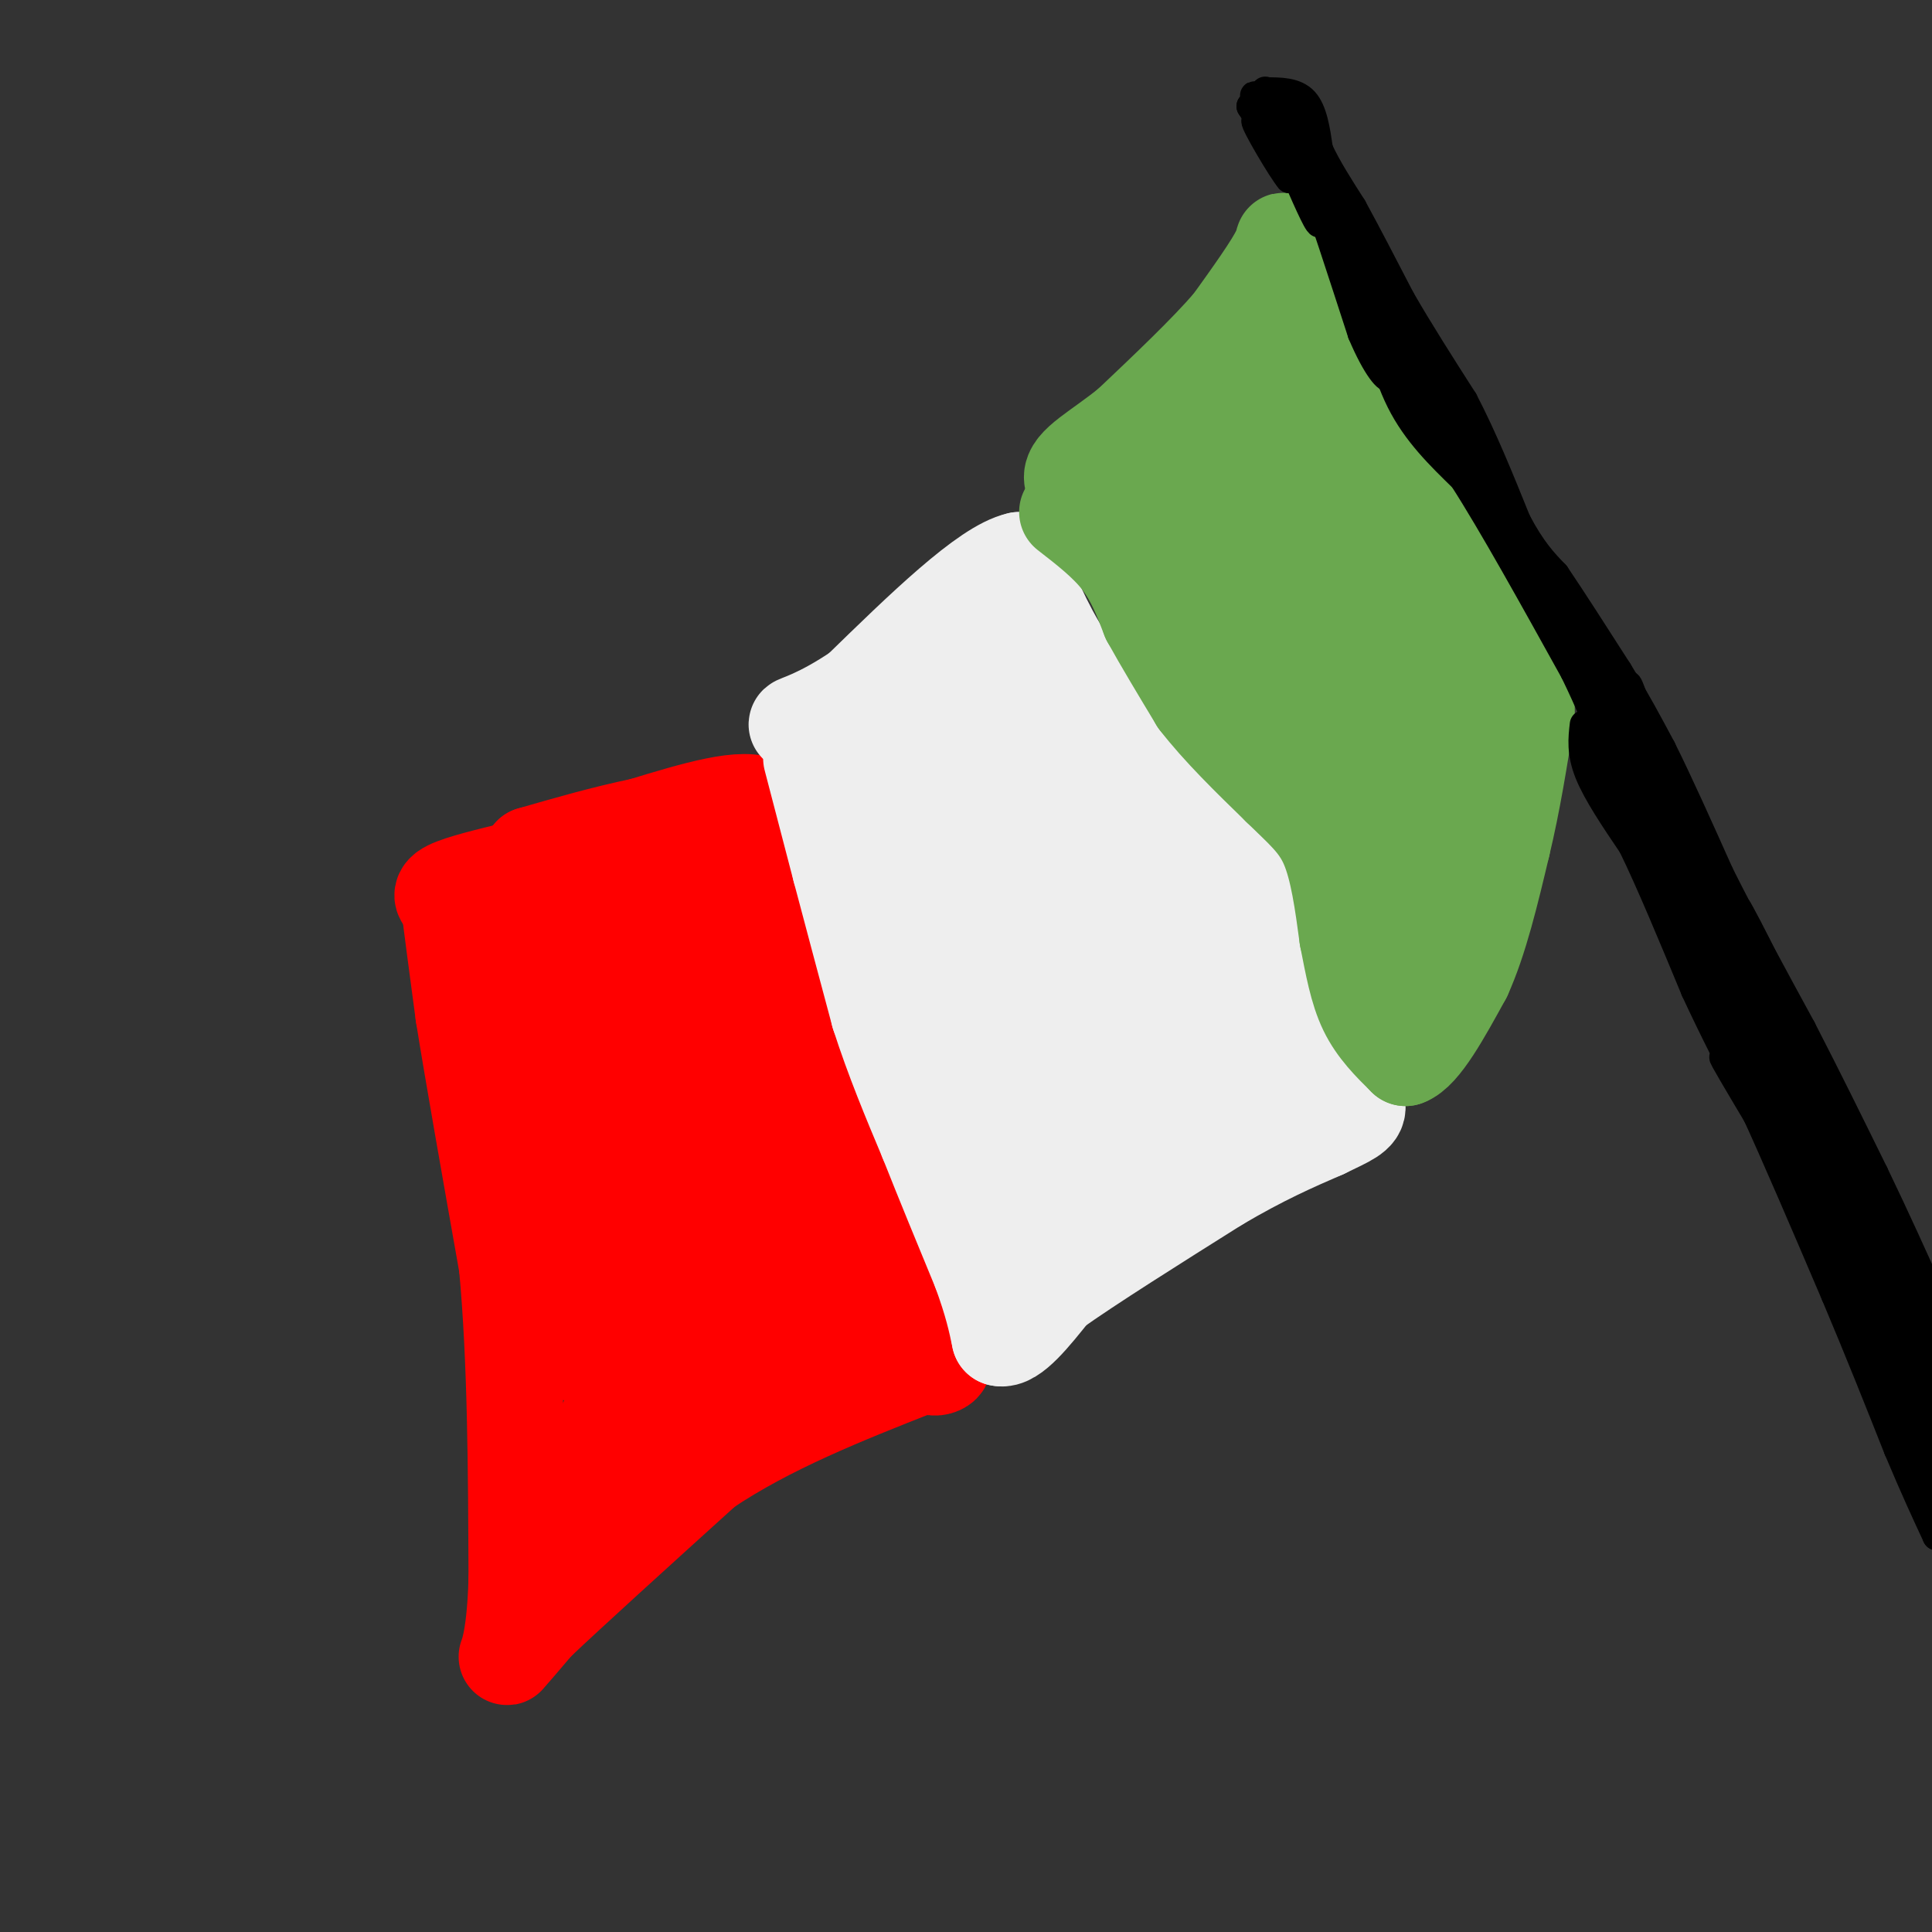 <svg viewBox='0 0 400 400' version='1.1' xmlns='http://www.w3.org/2000/svg' xmlns:xlink='http://www.w3.org/1999/xlink'><rect x="0" y="0" width="400" height="400" fill="#333333" stroke="none"/><g fill='none' stroke='#ff0000' stroke-width='20' stroke-linecap='round' stroke-linejoin='round'><path d='M107,180c-5.833,1.417 -11.667,2.833 -14,4c-2.333,1.167 -1.167,2.083 0,3'/><path d='M93,187c0.500,4.333 1.750,13.667 3,23'/><path d='M96,210c2.000,12.500 5.500,32.250 9,52'/><path d='M105,262c1.833,19.500 1.917,42.250 2,65'/><path d='M107,327c-0.400,13.978 -2.400,16.422 -2,16c0.400,-0.422 3.200,-3.711 6,-7'/><path d='M111,336c6.833,-6.500 20.917,-19.250 35,-32'/><path d='M146,304c13.167,-8.833 28.583,-14.917 44,-21'/><path d='M190,283c7.778,-2.822 5.222,0.622 3,0c-2.222,-0.622 -4.111,-5.311 -6,-10'/><path d='M187,273c-2.333,-4.667 -5.167,-11.333 -8,-18'/><path d='M179,255c-3.167,-7.667 -7.083,-17.833 -11,-28'/><path d='M168,227c-4.000,-11.500 -8.500,-26.250 -13,-41'/><path d='M155,186c-1.667,-10.000 0.667,-14.500 3,-19'/><path d='M158,167c-3.667,-2.500 -14.333,0.750 -25,4'/><path d='M133,171c-8.000,1.667 -15.500,3.833 -23,6'/><path d='M110,177c-3.631,12.238 -1.208,39.833 -1,41c0.208,1.167 -1.798,-24.095 -1,-28c0.798,-3.905 4.399,13.548 8,31'/><path d='M116,221c1.547,7.944 1.415,12.305 2,3c0.585,-9.305 1.888,-32.274 4,-36c2.112,-3.726 5.032,11.793 7,15c1.968,3.207 2.984,-5.896 4,-15'/><path d='M133,188c2.096,2.340 5.335,15.691 6,14c0.665,-1.691 -1.244,-18.422 -1,-18c0.244,0.422 2.643,17.998 3,18c0.357,0.002 -1.326,-17.571 -1,-21c0.326,-3.429 2.663,7.285 5,18'/><path d='M145,199c2.200,10.311 5.200,27.089 9,40c3.800,12.911 8.400,21.956 13,31'/><path d='M167,270c3.533,4.733 5.867,1.067 1,3c-4.867,1.933 -16.933,9.467 -29,17'/><path d='M139,290c-6.607,3.917 -8.625,5.208 -8,5c0.625,-0.208 3.893,-1.917 3,0c-0.893,1.917 -5.946,7.458 -11,13'/><path d='M123,308c-3.981,6.002 -8.434,14.506 -4,3c4.434,-11.506 17.756,-43.022 21,-49c3.244,-5.978 -3.588,13.583 -5,19c-1.412,5.417 2.597,-3.309 5,-11c2.403,-7.691 3.202,-14.345 4,-21'/><path d='M144,249c-3.016,3.050 -12.557,21.175 -15,28c-2.443,6.825 2.211,2.351 8,-5c5.789,-7.351 12.714,-17.580 13,-20c0.286,-2.420 -6.068,2.970 -10,11c-3.932,8.030 -5.443,18.700 -4,13c1.443,-5.700 5.841,-27.772 8,-31c2.159,-3.228 2.080,12.386 2,28'/><path d='M146,273c0.315,6.897 0.104,10.140 0,3c-0.104,-7.140 -0.099,-24.662 -1,-36c-0.901,-11.338 -2.708,-16.492 -5,-18c-2.292,-1.508 -5.069,0.630 -7,2c-1.931,1.370 -3.016,1.972 -4,7c-0.984,5.028 -1.866,14.483 -2,20c-0.134,5.517 0.479,7.097 2,6c1.521,-1.097 3.948,-4.872 5,-16c1.052,-11.128 0.729,-29.608 -2,-26c-2.729,3.608 -7.865,29.304 -13,55'/><path d='M119,270c-2.049,-1.268 -0.673,-31.938 0,-29c0.673,2.938 0.643,39.483 -1,39c-1.643,-0.483 -4.898,-37.995 -5,-46c-0.102,-8.005 2.949,13.498 6,35'/><path d='M119,269c0.833,5.333 -0.083,1.167 -1,-3'/></g>
<g fill='none' stroke='#eeeeee' stroke-width='20' stroke-linecap='round' stroke-linejoin='round'><path d='M168,157c0.000,0.000 6.000,23.000 6,23'/><path d='M174,180c2.333,8.833 5.167,19.417 8,30'/><path d='M182,210c3.000,9.333 6.500,17.667 10,26'/><path d='M192,236c3.500,8.833 7.250,17.917 11,27'/><path d='M203,263c2.500,6.833 3.250,10.417 4,14'/><path d='M207,277c2.500,0.667 6.750,-4.667 11,-10'/><path d='M218,267c7.500,-5.333 20.750,-13.667 34,-22'/><path d='M252,245c9.333,-5.500 15.667,-8.250 22,-11'/><path d='M274,234c5.200,-2.511 7.200,-3.289 7,-5c-0.200,-1.711 -2.600,-4.356 -5,-7'/><path d='M276,222c-3.000,-5.167 -8.000,-14.583 -13,-24'/><path d='M263,198c-2.833,-7.000 -3.417,-12.500 -4,-18'/><path d='M259,180c-4.000,-5.500 -12.000,-10.250 -20,-15'/><path d='M239,165c-6.667,-7.667 -13.333,-19.333 -20,-31'/><path d='M219,134c-4.667,-8.167 -6.333,-13.083 -8,-18'/><path d='M211,116c-6.833,1.500 -19.917,14.250 -33,27'/><path d='M178,143c-8.511,5.800 -13.289,6.800 -13,7c0.289,0.200 5.644,-0.400 11,-1'/><path d='M176,149c7.500,-2.500 20.750,-8.250 34,-14'/><path d='M210,135c9.689,3.600 16.911,19.600 21,29c4.089,9.400 5.044,12.200 6,15'/><path d='M237,179c4.833,9.500 13.917,25.750 23,42'/><path d='M260,221c4.179,7.798 3.125,6.292 3,6c-0.125,-0.292 0.679,0.631 -3,3c-3.679,2.369 -11.839,6.185 -20,10'/><path d='M240,240c-8.311,5.111 -19.089,12.889 -24,15c-4.911,2.111 -3.956,-1.444 -3,-5'/><path d='M213,250c-1.321,-6.667 -3.125,-20.833 -10,-39c-6.875,-18.167 -18.821,-40.333 -22,-44c-3.179,-3.667 2.411,11.167 8,26'/><path d='M189,193c4.097,13.074 10.338,32.757 9,25c-1.338,-7.757 -10.256,-42.956 -8,-41c2.256,1.956 15.684,41.065 18,40c2.316,-1.065 -6.481,-42.304 -9,-54c-2.519,-11.696 1.241,6.152 5,24'/><path d='M204,187c4.745,15.225 14.109,41.287 12,31c-2.109,-10.287 -15.689,-56.922 -12,-55c3.689,1.922 24.647,52.402 28,56c3.353,3.598 -10.899,-39.686 -14,-51c-3.101,-11.314 4.950,9.343 13,30'/><path d='M231,198c4.675,12.701 9.862,29.453 9,21c-0.862,-8.453 -7.772,-42.112 -10,-51c-2.228,-8.888 0.226,6.994 5,23c4.774,16.006 11.867,32.136 14,33c2.133,0.864 -0.695,-13.537 -6,-27c-5.305,-13.463 -13.087,-25.990 -14,-27c-0.913,-1.010 5.044,9.495 11,20'/><path d='M240,190c7.536,12.601 20.876,34.103 14,25c-6.876,-9.103 -33.967,-48.811 -41,-59c-7.033,-10.189 5.991,9.141 9,11c3.009,1.859 -3.997,-13.755 -6,-20c-2.003,-6.245 0.999,-3.123 4,0'/><path d='M220,147c-1.026,-3.367 -5.593,-11.783 -6,-13c-0.407,-1.217 3.344,4.767 4,7c0.656,2.233 -1.785,0.717 -4,-2c-2.215,-2.717 -4.204,-6.633 1,3c5.204,9.633 17.602,32.817 30,56'/><path d='M245,198c5.244,10.811 3.356,9.839 1,3c-2.356,-6.839 -5.178,-19.544 -2,-13c3.178,6.544 12.356,32.339 13,30c0.644,-2.339 -7.244,-32.811 -8,-37c-0.756,-4.189 5.622,17.906 12,40'/><path d='M261,221c1.071,1.726 -2.250,-13.958 -1,-15c1.250,-1.042 7.071,12.560 3,20c-4.071,7.440 -18.036,8.720 -32,10'/><path d='M231,236c-2.193,-0.079 8.324,-5.275 5,-4c-3.324,1.275 -20.489,9.022 -17,8c3.489,-1.022 27.632,-10.814 27,-12c-0.632,-1.186 -26.038,6.232 -30,6c-3.962,-0.232 13.519,-8.116 31,-16'/><path d='M247,218c-6.143,1.796 -37.000,14.285 -36,12c1.000,-2.285 33.856,-19.344 33,-21c-0.856,-1.656 -35.423,12.093 -39,11c-3.577,-1.093 23.835,-17.026 31,-23c7.165,-5.974 -5.918,-1.987 -19,2'/><path d='M217,199c-8.992,2.731 -21.972,8.557 -19,5c2.972,-3.557 21.897,-16.497 31,-23c9.103,-6.503 8.384,-6.569 -3,-2c-11.384,4.569 -33.432,13.774 -36,11c-2.568,-2.774 14.342,-17.527 21,-24c6.658,-6.473 3.062,-4.666 -2,-3c-5.062,1.666 -11.589,3.190 -14,3c-2.411,-0.190 -0.705,-2.095 1,-4'/><path d='M196,162c1.457,-2.842 4.600,-7.947 7,-11c2.400,-3.053 4.056,-4.056 -2,-2c-6.056,2.056 -19.823,7.169 -20,6c-0.177,-1.169 13.235,-8.620 18,-11c4.765,-2.380 0.882,0.310 -3,3'/></g>
<g fill='none' stroke='#6aa84f' stroke-width='20' stroke-linecap='round' stroke-linejoin='round'><path d='M221,106c4.083,3.167 8.167,6.333 11,10c2.833,3.667 4.417,7.833 6,12'/><path d='M238,128c2.667,4.833 6.333,10.917 10,17'/><path d='M248,145c4.500,5.833 10.750,11.917 17,18'/><path d='M265,163c4.689,4.622 7.911,7.178 10,12c2.089,4.822 3.044,11.911 4,19'/><path d='M279,194c1.156,5.844 2.044,10.956 4,15c1.956,4.044 4.978,7.022 8,10'/><path d='M291,219c3.333,-1.167 7.667,-9.083 12,-17'/><path d='M303,202c3.333,-7.333 5.667,-17.167 8,-27'/><path d='M311,175c2.167,-9.000 3.583,-18.000 5,-27'/><path d='M316,148c0.333,-6.500 -1.333,-9.250 -3,-12'/><path d='M313,136c-3.500,-7.167 -10.750,-19.083 -18,-31'/><path d='M295,105c-5.500,-9.333 -10.250,-17.167 -15,-25'/><path d='M280,80c-4.667,-8.500 -8.833,-17.250 -13,-26'/><path d='M267,54c-2.022,-5.156 -0.578,-5.044 -2,-2c-1.422,3.044 -5.711,9.022 -10,15'/><path d='M255,67c-5.167,6.000 -13.083,13.500 -21,21'/><path d='M234,88c-6.511,5.311 -12.289,8.089 -12,11c0.289,2.911 6.644,5.956 13,9'/><path d='M235,108c5.444,4.289 12.556,10.511 20,21c7.444,10.489 15.222,25.244 23,40'/><path d='M278,169c5.267,14.178 6.933,29.622 10,30c3.067,0.378 7.533,-14.311 12,-29'/><path d='M300,170c3.822,-11.089 7.378,-24.311 5,-26c-2.378,-1.689 -10.689,8.156 -19,18'/><path d='M286,162c0.713,-6.619 11.995,-32.166 12,-33c0.005,-0.834 -11.268,23.045 -13,26c-1.732,2.955 6.077,-15.013 7,-21c0.923,-5.987 -5.038,0.006 -11,6'/><path d='M281,140c-3.986,3.855 -8.452,10.491 -6,5c2.452,-5.491 11.822,-23.111 10,-23c-1.822,0.111 -14.837,17.953 -15,17c-0.163,-0.953 12.525,-20.701 14,-26c1.475,-5.299 -8.262,3.850 -18,13'/><path d='M266,126c-0.202,-4.961 8.294,-23.862 7,-26c-1.294,-2.138 -12.378,12.489 -14,12c-1.622,-0.489 6.217,-16.093 4,-19c-2.217,-2.907 -14.491,6.884 -18,9c-3.509,2.116 1.745,-3.442 7,-9'/><path d='M252,93c2.857,-3.131 6.500,-6.458 4,-5c-2.500,1.458 -11.143,7.702 -11,7c0.143,-0.702 9.071,-8.351 18,-16'/><path d='M263,79c4.143,1.000 5.500,11.500 6,13c0.500,1.500 0.143,-6.000 1,-7c0.857,-1.000 2.929,4.500 5,10'/></g>
<g fill='none' stroke='#000000' stroke-width='6' stroke-linecap='round' stroke-linejoin='round'><path d='M266,24c2.250,6.417 4.500,12.833 4,13c-0.500,0.167 -3.750,-5.917 -7,-12'/><path d='M263,25c-1.533,-3.022 -1.867,-4.578 -1,-3c0.867,1.578 2.933,6.289 5,11'/><path d='M267,33c2.156,4.911 5.044,11.689 6,13c0.956,1.311 -0.022,-2.844 -1,-7'/><path d='M272,39c1.500,3.833 5.750,16.917 10,30'/><path d='M282,69c3.022,7.156 5.578,10.044 6,9c0.422,-1.044 -1.289,-6.022 -3,-11'/><path d='M285,67c0.067,1.133 1.733,9.467 5,16c3.267,6.533 8.133,11.267 13,16'/><path d='M303,99c6.000,9.333 14.500,24.667 23,40'/><path d='M326,139c6.167,12.667 10.083,24.333 14,36'/><path d='M340,175c4.833,11.500 9.917,22.250 15,33'/><path d='M355,208c5.044,8.956 10.156,14.844 13,20c2.844,5.156 3.422,9.578 4,14'/><path d='M372,242c4.167,11.167 12.583,32.083 21,53'/><path d='M393,295c5.311,11.356 8.089,13.244 9,13c0.911,-0.244 -0.044,-2.622 -1,-5'/><path d='M401,303c-3.000,-11.405 -10.000,-37.417 -11,-43c-1.000,-5.583 4.000,9.262 3,11c-1.000,1.738 -8.000,-9.631 -15,-21'/><path d='M378,250c0.758,2.525 10.152,19.337 11,18c0.848,-1.337 -6.848,-20.821 -6,-20c0.848,0.821 10.242,21.949 13,29c2.758,7.051 -1.121,0.026 -5,-7'/><path d='M391,270c-0.477,2.624 0.831,12.683 2,14c1.169,1.317 2.199,-6.107 3,-6c0.801,0.107 1.372,7.745 2,8c0.628,0.255 1.314,-6.872 2,-14'/><path d='M400,272c-0.051,0.625 -1.179,9.188 -2,10c-0.821,0.812 -1.337,-6.128 -2,-6c-0.663,0.128 -1.475,7.322 -3,8c-1.525,0.678 -3.762,-5.161 -6,-11'/><path d='M387,273c1.467,3.239 8.133,16.838 6,12c-2.133,-4.838 -13.067,-28.111 -13,-31c0.067,-2.889 11.133,14.607 16,22c4.867,7.393 3.533,4.684 -1,-3c-4.533,-7.684 -12.267,-20.342 -20,-33'/><path d='M375,240c2.954,3.928 20.338,30.249 19,27c-1.338,-3.249 -21.400,-36.067 -26,-42c-4.600,-5.933 6.262,15.018 12,26c5.738,10.982 6.354,11.995 2,3c-4.354,-8.995 -13.677,-27.997 -23,-47'/><path d='M359,207c2.833,2.667 21.417,32.833 40,63'/><path d='M399,270c0.756,1.044 -17.356,-27.844 -23,-37c-5.644,-9.156 1.178,1.422 8,12'/><path d='M384,245c-6.178,-11.244 -25.622,-45.356 -32,-56c-6.378,-10.644 0.311,2.178 7,15'/><path d='M359,204c-4.668,-7.418 -19.839,-33.463 -20,-33c-0.161,0.463 14.687,27.432 17,30c2.313,2.568 -7.911,-19.266 -11,-26c-3.089,-6.734 0.955,1.633 5,10'/><path d='M350,185c1.983,4.003 4.440,9.011 2,5c-2.440,-4.011 -9.778,-17.042 -13,-24c-3.222,-6.958 -2.327,-7.844 0,-3c2.327,4.844 6.088,15.420 5,12c-1.088,-3.420 -7.025,-20.834 -9,-26c-1.975,-5.166 0.013,1.917 2,9'/><path d='M337,158c-2.333,-3.667 -9.167,-17.333 -16,-31'/><path d='M321,127c-4.500,-8.667 -7.750,-14.833 -11,-21'/><path d='M310,106c-4.833,-8.167 -11.417,-18.083 -18,-28'/><path d='M292,78c-4.833,-8.167 -7.917,-14.583 -11,-21'/><path d='M281,57c-2.512,-5.451 -3.292,-8.579 -2,-6c1.292,2.579 4.656,10.867 4,9c-0.656,-1.867 -5.330,-13.887 -6,-15c-0.670,-1.113 2.666,8.682 4,12c1.334,3.318 0.667,0.159 0,-3'/><path d='M281,54c-4.222,-7.667 -14.778,-25.333 -18,-31c-3.222,-5.667 0.889,0.667 5,7'/><path d='M268,30c-1.222,-1.489 -6.778,-8.711 -8,-10c-1.222,-1.289 1.889,3.356 5,8'/><path d='M265,28c-0.321,-0.786 -3.625,-6.750 -3,-6c0.625,0.750 5.179,8.214 6,10c0.821,1.786 -2.089,-2.107 -5,-6'/><path d='M263,26c-0.167,0.833 1.917,5.917 4,11'/><path d='M267,37c-1.509,-1.726 -7.280,-11.543 -7,-12c0.280,-0.457 6.611,8.444 7,8c0.389,-0.444 -5.165,-10.235 -5,-11c0.165,-0.765 6.047,7.496 8,10c1.953,2.504 -0.024,-0.748 -2,-4'/><path d='M268,28c-1.488,-2.762 -4.208,-7.667 -5,-8c-0.792,-0.333 0.345,3.905 0,5c-0.345,1.095 -2.173,-0.952 -4,-3'/><path d='M259,22c0.667,1.226 4.333,5.792 5,5c0.667,-0.792 -1.667,-6.940 -2,-8c-0.333,-1.060 1.333,2.970 3,7'/><path d='M265,26c1.417,1.905 3.458,3.167 2,2c-1.458,-1.167 -6.417,-4.762 -7,-5c-0.583,-0.238 3.208,2.881 7,6'/><path d='M330,154c3.417,5.250 6.833,10.500 7,11c0.167,0.500 -2.917,-3.750 -6,-8'/><path d='M331,157c-1.333,-2.333 -1.667,-4.167 -2,-6'/><path d='M329,151c5.333,10.667 19.667,40.333 34,70'/><path d='M363,221c6.329,12.297 5.150,8.038 2,2c-3.150,-6.038 -8.271,-13.856 -5,-7c3.271,6.856 14.935,28.388 16,31c1.065,2.612 -8.467,-13.694 -18,-30'/><path d='M358,217c1.120,2.944 12.919,25.306 20,38c7.081,12.694 9.444,15.722 2,3c-7.444,-12.722 -24.697,-41.194 -23,-39c1.697,2.194 22.342,35.056 26,38c3.658,2.944 -9.671,-24.028 -23,-51'/><path d='M360,206c-8.952,-17.750 -19.833,-36.625 -23,-43c-3.167,-6.375 1.381,-0.250 3,0c1.619,0.250 0.310,-5.375 -1,-11'/><path d='M339,152c-0.689,-4.156 -1.911,-9.044 -2,-10c-0.089,-0.956 0.956,2.022 2,5'/><path d='M339,162c-1.333,-6.917 -2.667,-13.833 -3,-16c-0.333,-2.167 0.333,0.417 1,3'/><path d='M337,149c-1.889,-1.889 -7.111,-8.111 -8,-10c-0.889,-1.889 2.556,0.556 6,3'/><path d='M335,142c1.893,2.107 3.625,5.875 2,3c-1.625,-2.875 -6.607,-12.393 -8,-15c-1.393,-2.607 0.804,1.696 3,6'/><path d='M332,136c1.578,2.533 4.022,5.867 2,3c-2.022,-2.867 -8.511,-11.933 -15,-21'/><path d='M319,118c-1.089,-1.000 3.689,7.000 3,6c-0.689,-1.000 -6.844,-11.000 -13,-21'/><path d='M309,103c-0.071,-0.607 6.250,8.375 4,5c-2.250,-3.375 -13.071,-19.107 -17,-25c-3.929,-5.893 -0.964,-1.946 2,2'/><path d='M298,85c1.644,2.311 4.756,7.089 4,5c-0.756,-2.089 -5.378,-11.044 -10,-20'/><path d='M292,70c-3.378,-6.889 -6.822,-14.111 -8,-16c-1.178,-1.889 -0.089,1.556 1,5'/><path d='M285,59c1.133,3.356 3.467,9.244 2,6c-1.467,-3.244 -6.733,-15.622 -12,-28'/><path d='M275,37c-0.444,-0.889 4.444,10.889 4,11c-0.444,0.111 -6.222,-11.444 -12,-23'/><path d='M267,25c-0.405,-0.679 4.583,9.125 5,9c0.417,-0.125 -3.738,-10.179 -5,-13c-1.262,-2.821 0.369,1.589 2,6'/><path d='M269,27c3.000,7.000 9.500,21.500 16,36'/><path d='M285,63c2.333,5.833 0.167,2.417 -2,-1'/><path d='M262,19c3.083,0.000 6.167,0.000 8,2c1.833,2.000 2.417,6.000 3,10'/><path d='M273,31c1.667,3.667 4.333,7.833 7,12'/><path d='M280,43c2.833,5.167 6.417,12.083 10,19'/><path d='M290,62c3.833,6.667 8.417,13.833 13,21'/><path d='M303,83c4.000,7.667 7.500,16.333 11,25'/><path d='M314,108c3.167,6.000 5.583,8.500 8,11'/><path d='M322,119c3.500,5.167 8.250,12.583 13,20'/><path d='M335,139c3.667,6.000 6.333,11.000 9,16'/><path d='M344,155c3.500,7.000 7.750,16.500 12,26'/><path d='M356,181c4.833,9.667 10.917,20.833 17,32'/><path d='M373,213c5.333,10.333 10.167,20.167 15,30'/><path d='M388,243c4.500,9.333 8.250,17.667 12,26'/><path d='M400,269c-4.667,-9.000 -22.333,-44.500 -40,-80'/><path d='M360,189c-2.810,-6.107 10.167,18.625 8,17c-2.167,-1.625 -19.476,-29.607 -24,-37c-4.524,-7.393 3.738,5.804 12,19'/><path d='M356,188c-2.568,-6.333 -14.987,-31.667 -15,-32c-0.013,-0.333 12.381,24.333 14,27c1.619,2.667 -7.537,-16.667 -11,-23c-3.463,-6.333 -1.231,0.333 1,7'/><path d='M345,167c-0.500,0.500 -2.250,-1.750 -4,-4'/><path d='M328,150c-0.333,2.917 -0.667,5.833 1,10c1.667,4.167 5.333,9.583 9,15'/><path d='M338,175c3.667,7.500 8.333,18.750 13,30'/><path d='M351,205c4.167,9.000 8.083,16.500 12,24'/><path d='M363,229c4.833,10.500 10.917,24.750 17,39'/><path d='M380,268c5.000,11.833 9.000,21.917 13,32'/><path d='M393,300c3.500,8.333 5.750,13.167 8,18'/><path d='M401,318c-0.622,-6.667 -6.178,-32.333 -8,-40c-1.822,-7.667 0.089,2.667 2,13'/><path d='M395,291c0.167,0.000 -0.417,-6.500 -1,-13'/></g>
</svg>